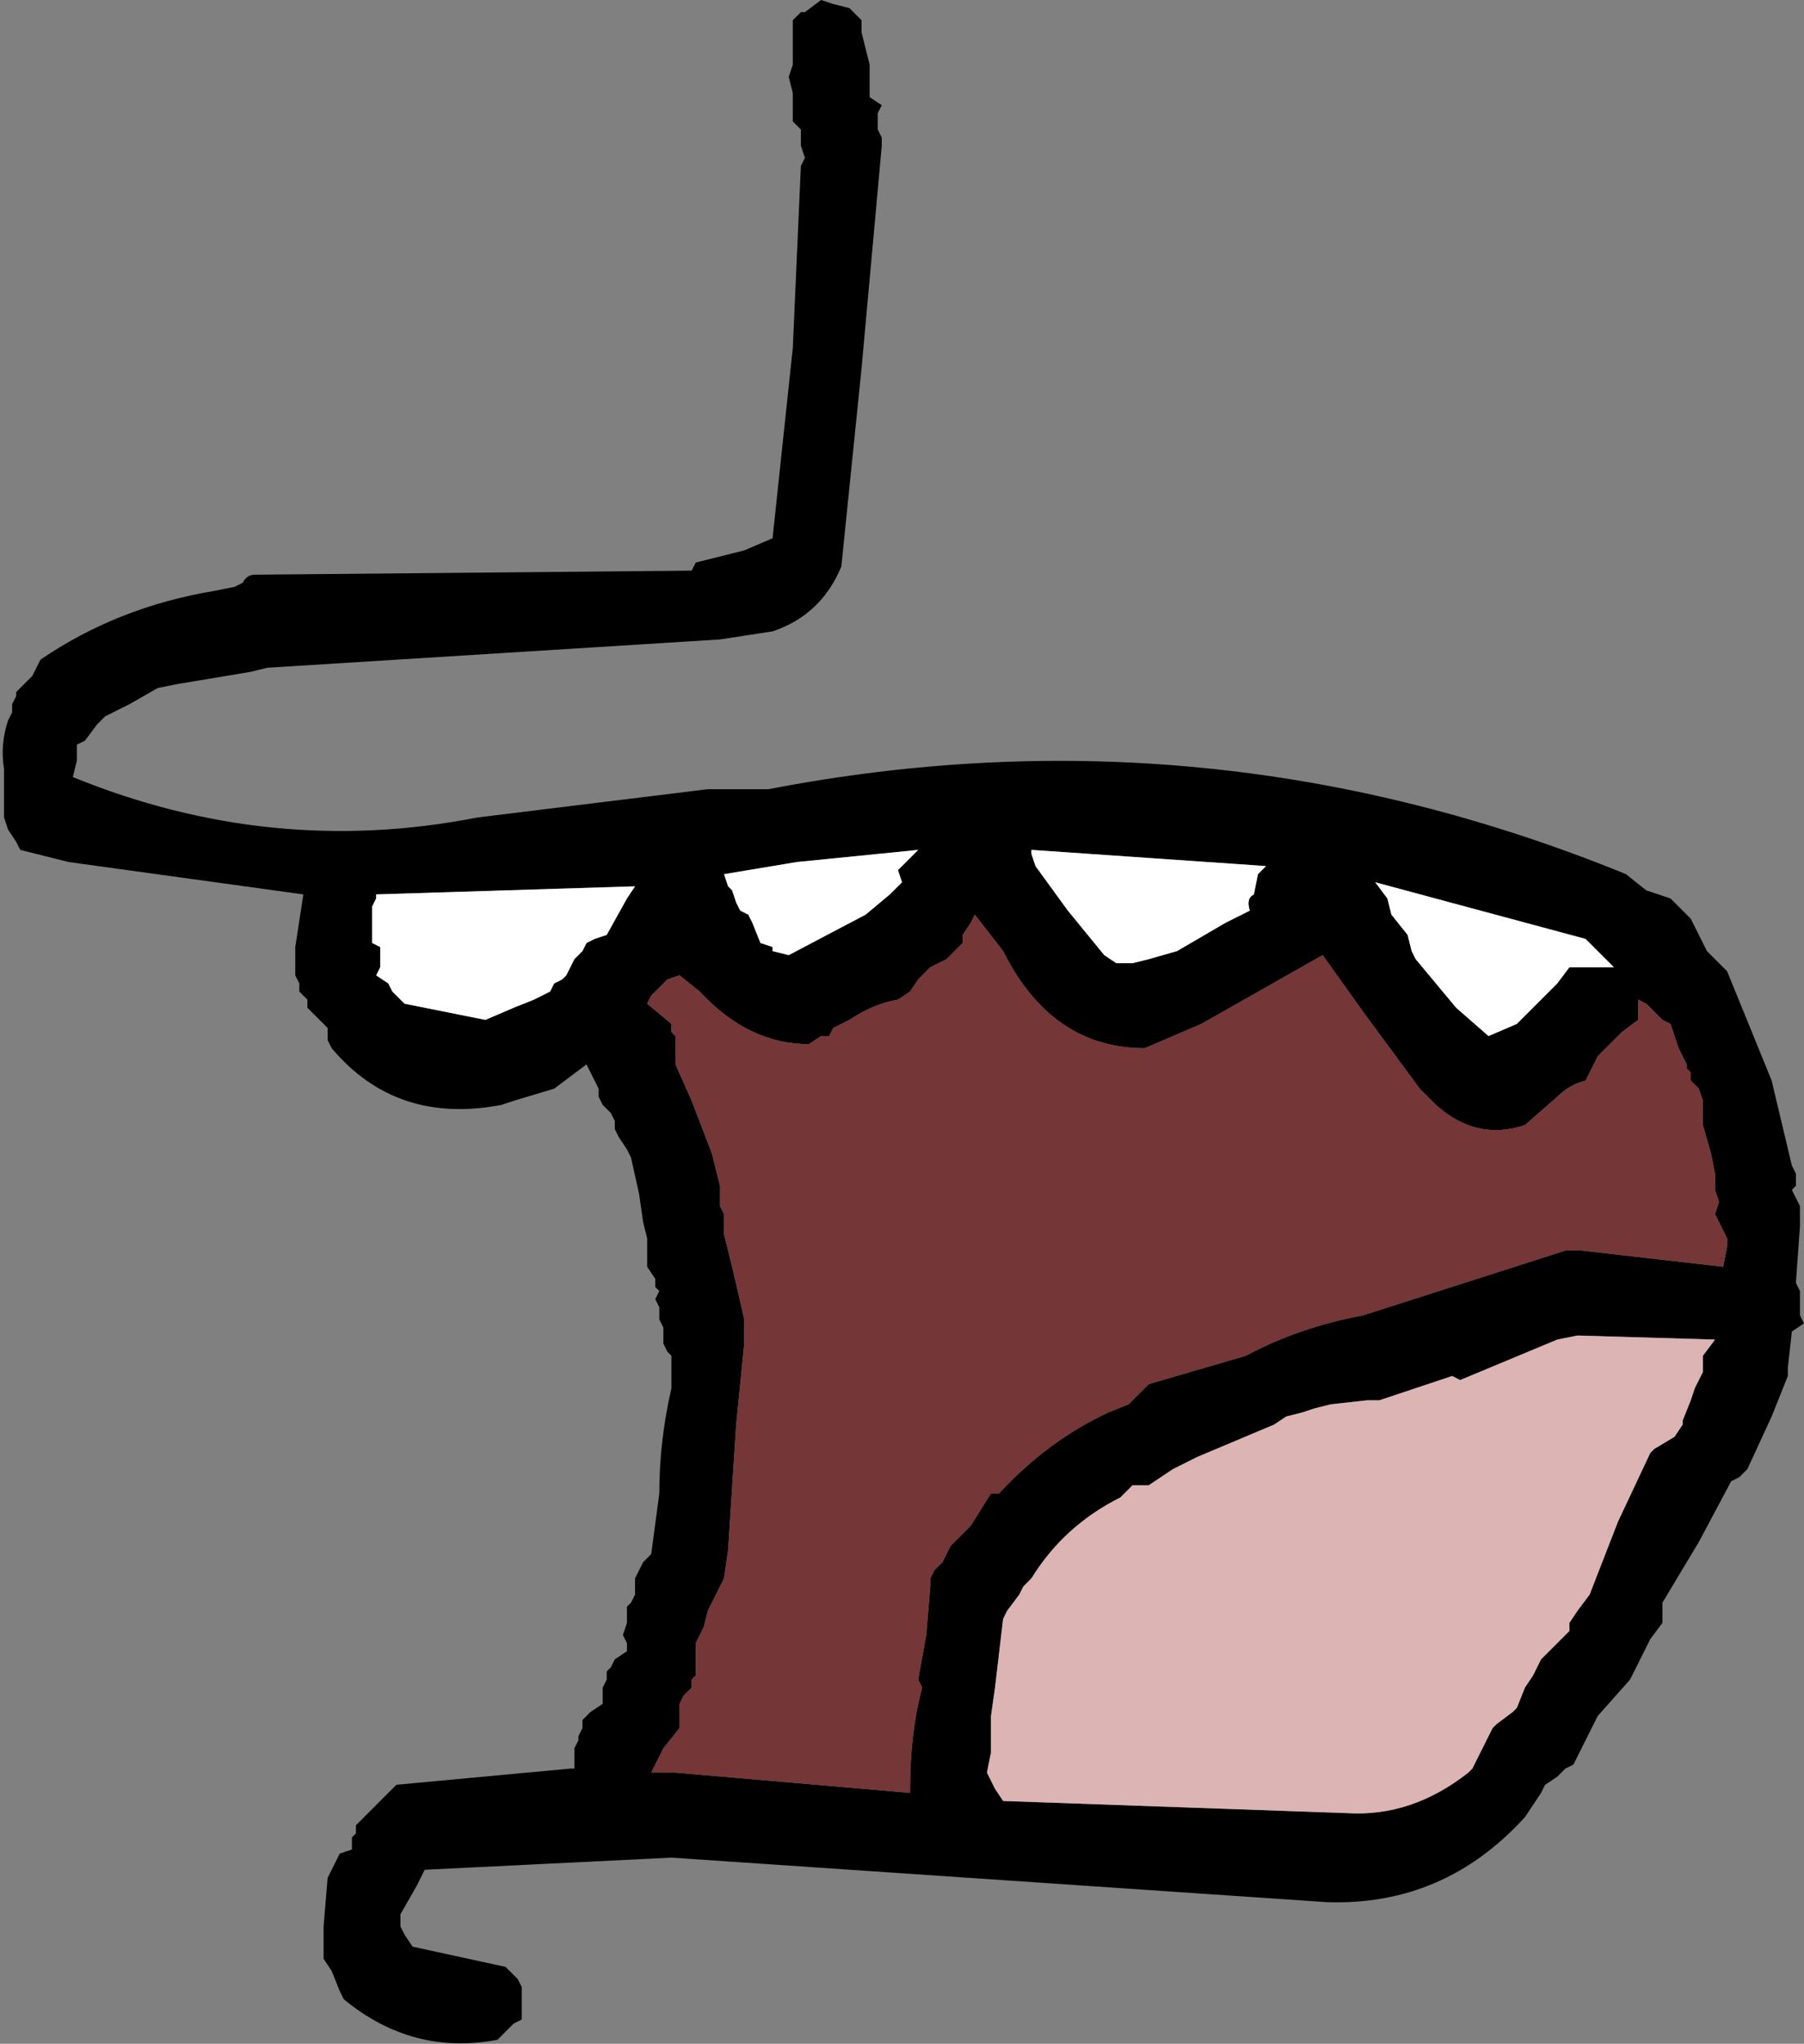 <?xml version="1.0" encoding="UTF-8" standalone="no"?>
<svg xmlns:xlink="http://www.w3.org/1999/xlink" height="25.25px" width="22.3px" xmlns="http://www.w3.org/2000/svg">
  <rect width="100%" height="100%" fill="#808080" stroke="none"/>
  <g transform="matrix(1.0, 0.0, 0.0, 1.0, -64.65, -46.8)">
    <path d="M74.95 46.85 L75.15 46.9 75.3 47.05 75.3 47.2 75.4 47.6 75.4 47.7 75.4 47.85 75.4 47.95 75.4 48.0 75.55 48.1 75.5 48.2 75.5 48.3 75.5 48.4 75.55 48.5 75.55 48.6 75.3 51.35 75.05 53.8 Q74.8 54.4 74.2 54.6 L73.55 54.7 67.95 55.05 67.75 55.1 66.85 55.25 66.6 55.3 66.25 55.5 65.95 55.65 65.85 55.75 65.7 55.95 65.6 56.0 65.6 56.1 65.6 56.2 65.55 56.4 Q68.0 57.4 70.55 56.9 L73.4 56.55 74.15 56.55 Q79.6 55.5 84.75 57.6 L85.0 57.8 85.3 57.9 85.55 58.15 85.75 58.55 85.85 58.65 86.0 58.8 86.55 60.15 86.8 61.2 86.85 61.3 86.85 61.45 86.8 61.5 86.9 61.7 86.9 61.95 86.85 62.65 86.9 62.75 86.9 62.8 86.9 63.05 86.95 63.15 86.8 63.25 86.75 63.7 86.75 63.8 86.55 64.3 86.25 64.95 86.15 65.05 86.05 65.1 85.65 65.85 85.2 66.6 85.2 66.7 85.2 66.85 85.05 67.05 84.8 67.55 84.4 68.0 84.1 68.6 84.0 68.65 83.9 68.75 83.75 68.85 83.7 68.95 83.6 69.1 83.5 69.25 Q82.5 70.35 81.05 70.3 L72.95 69.75 69.9 69.9 69.8 70.1 69.6 70.45 69.6 70.55 69.6 70.6 69.65 70.7 69.75 70.85 70.9 71.1 71.05 71.25 71.1 71.35 71.1 71.55 71.1 71.75 71.0 71.8 70.9 71.9 70.8 72.0 Q69.75 72.2 68.9 71.5 L68.85 71.4 68.75 71.15 68.65 71.0 68.65 70.6 68.7 70.0 68.75 69.9 68.8 69.8 68.85 69.7 69.0 69.65 69.0 69.5 69.05 69.45 69.05 69.35 69.25 69.15 69.55 68.85 71.7 68.65 71.75 68.65 71.75 68.5 71.75 68.4 71.8 68.3 71.8 68.25 71.85 68.15 71.85 68.05 71.95 67.95 72.1 67.85 72.1 67.75 72.1 67.65 72.15 67.55 72.15 67.45 72.2 67.4 72.25 67.3 72.4 67.2 72.4 67.1 72.35 67.0 72.4 66.85 72.4 66.8 72.4 66.65 72.45 66.6 72.5 66.5 72.5 66.4 72.5 66.3 72.55 66.2 72.6 66.1 72.7 66.0 72.8 65.25 Q72.8 64.6 72.95 63.95 L72.95 63.55 72.9 63.5 72.85 63.4 72.85 63.3 72.85 63.2 72.8 63.1 72.8 62.95 72.75 62.85 72.8 62.75 72.75 62.7 72.75 62.6 72.65 62.45 72.65 62.4 72.65 62.3 72.65 62.2 72.65 62.1 72.6 61.9 72.55 61.55 72.45 61.1 72.4 61.0 72.3 60.85 72.25 60.75 72.25 60.65 72.2 60.55 72.1 60.45 72.05 60.35 72.05 60.25 72.0 60.15 71.95 60.05 71.9 59.95 71.5 60.25 71.0 60.4 70.85 60.45 Q69.55 60.7 68.75 59.75 L68.7 59.65 68.7 59.5 68.65 59.45 68.55 59.35 68.45 59.25 68.45 59.15 68.35 59.05 68.35 58.95 68.3 58.85 68.3 58.5 68.4 57.85 65.5 57.45 64.9 57.3 64.85 57.2 64.75 57.05 64.7 56.9 64.7 56.7 64.7 56.3 Q64.65 56.0 64.75 55.7 L64.8 55.6 64.8 55.5 64.85 55.4 64.85 55.35 65.05 55.15 65.15 54.95 Q66.1 54.3 67.3 54.1 L67.55 54.05 67.65 54.0 Q67.7 53.9 67.8 53.9 L73.2 53.85 73.25 53.75 73.85 53.6 74.2 53.45 74.45 51.1 74.55 48.85 74.6 48.75 74.55 48.6 74.55 48.4 74.5 48.35 74.45 48.3 74.45 48.15 74.45 47.95 74.4 47.75 74.45 47.6 74.45 47.3 74.45 47.05 74.55 46.95 74.6 46.95 74.8 46.8 74.95 46.85 M80.3 57.5 L77.4 57.3 77.4 57.35 77.45 57.5 77.85 58.05 78.3 58.6 78.45 58.7 78.65 58.7 78.85 58.65 79.2 58.55 79.8 58.2 80.1 58.05 Q80.05 57.9 80.15 57.85 L80.2 57.6 80.3 57.5 M81.0 58.6 L79.5 59.45 78.8 59.75 Q77.65 59.75 77.05 58.55 L76.7 58.1 76.65 58.2 76.55 58.35 76.55 58.45 76.45 58.55 76.35 58.65 76.15 58.75 76.1 58.8 76.0 58.9 75.9 59.05 75.75 59.15 Q75.45 59.2 75.15 59.4 L74.95 59.5 74.9 59.6 74.8 59.6 74.65 59.7 Q73.9 59.7 73.3 59.05 L73.05 58.85 72.9 58.9 72.7 59.1 72.65 59.2 72.95 59.45 72.95 59.55 73.0 59.6 73.0 59.7 73.0 59.85 73.0 59.95 73.2 60.4 73.45 61.05 73.55 61.45 73.55 61.55 73.55 61.7 73.6 61.8 73.6 61.9 73.6 62.0 73.6 62.05 73.7 62.45 73.85 63.1 73.85 63.4 73.75 64.4 73.65 65.95 73.6 66.3 73.5 66.5 73.4 66.7 73.35 66.9 73.25 67.1 73.25 67.2 73.25 67.3 73.25 67.4 73.25 67.5 73.2 67.55 73.2 67.65 73.1 67.75 73.05 67.85 73.05 67.95 73.05 68.05 73.05 68.15 72.85 68.4 72.7 68.7 73.0 68.7 75.9 68.95 75.9 68.9 Q75.9 68.2 76.05 67.65 L76.0 67.55 76.1 67.0 76.15 66.4 76.15 66.3 76.2 66.2 76.3 66.1 76.35 66.0 76.4 65.9 76.65 65.65 76.9 65.25 77.0 65.25 Q77.6 64.6 78.35 64.25 L78.6 64.15 78.65 64.1 78.85 63.9 80.05 63.55 Q80.7 63.2 81.5 63.05 L84.0 62.25 84.05 62.25 84.2 62.25 85.95 62.45 86.0 62.2 86.0 62.1 85.95 62.0 85.9 61.9 85.85 61.8 85.9 61.65 85.85 61.5 85.85 61.3 85.8 61.05 85.7 60.7 85.7 60.5 85.7 60.4 85.65 60.25 85.55 60.15 85.55 60.05 85.5 60.0 85.5 59.95 85.4 59.75 85.35 59.6 85.3 59.45 85.2 59.4 85.0 59.2 84.9 59.15 84.9 59.3 84.9 59.4 84.7 59.55 84.4 59.85 84.35 59.95 84.3 60.05 84.25 60.15 Q84.05 60.2 83.9 60.35 L83.5 60.7 Q82.9 60.9 82.4 60.45 L82.2 60.25 81.5 59.3 81.0 58.6 M82.05 58.35 L82.1 58.55 82.15 58.65 82.65 59.25 83.05 59.6 83.4 59.45 83.75 59.1 83.85 59.0 83.9 58.95 84.05 58.75 84.35 58.75 84.6 58.75 84.55 58.7 84.25 58.4 81.65 57.7 81.8 57.9 81.85 58.1 82.05 58.35 M69.25 58.1 L69.25 58.2 69.25 58.3 69.25 58.45 69.35 58.5 69.35 58.75 69.3 58.85 69.45 58.95 69.5 59.05 69.65 59.2 70.65 59.4 71.0 59.25 71.25 59.15 71.45 59.05 71.5 58.95 71.6 58.9 71.65 58.85 71.7 58.75 71.75 58.65 71.85 58.55 71.9 58.45 72.0 58.4 72.15 58.35 72.4 57.9 72.5 57.75 69.3 57.85 69.3 57.9 69.25 58.0 69.25 58.1 M73.65 57.75 L73.7 57.8 73.75 57.95 73.8 58.05 73.9 58.1 73.95 58.2 74.05 58.45 74.2 58.5 74.2 58.55 74.4 58.6 75.35 58.1 75.65 57.85 75.75 57.75 75.8 57.7 75.75 57.55 75.85 57.45 76.0 57.3 74.5 57.45 73.6 57.6 73.65 57.75 M78.65 65.15 L78.5 65.3 Q77.8 65.65 77.4 66.3 L77.3 66.4 77.25 66.5 77.1 66.7 77.05 66.8 76.95 67.65 76.9 68.0 76.9 68.1 76.9 68.45 76.85 68.7 76.9 68.8 76.95 68.9 77.05 69.05 81.3 69.2 Q82.1 69.25 82.8 68.7 L82.85 68.65 83.0 68.35 83.1 68.15 83.15 68.1 83.35 67.95 83.4 67.9 83.5 67.65 83.6 67.5 83.7 67.3 84.05 66.95 84.05 66.85 84.15 66.7 84.3 66.5 84.65 65.6 85.05 64.75 85.1 64.7 85.35 64.55 85.45 64.4 85.45 64.35 85.55 64.1 85.6 63.95 85.65 63.85 85.7 63.75 85.7 63.55 85.85 63.35 84.15 63.3 83.9 63.35 82.7 63.85 82.6 63.8 81.7 64.1 81.65 64.1 81.55 64.1 81.1 64.15 80.9 64.2 80.75 64.25 80.55 64.3 80.4 64.4 79.45 64.8 79.25 64.9 79.15 64.95 79.0 65.05 78.85 65.15 78.65 65.15" fill="#000000" fill-rule="evenodd" stroke="none"/>
    <path d="M81.0 58.6 L81.5 59.3 82.2 60.25 82.4 60.45 Q82.9 60.9 83.5 60.7 L83.9 60.35 Q84.05 60.2 84.25 60.15 L84.3 60.05 84.35 59.95 84.4 59.85 84.7 59.55 84.9 59.4 84.9 59.3 84.9 59.15 85.0 59.2 85.2 59.4 85.3 59.45 85.35 59.6 85.4 59.75 85.5 59.95 85.5 60.0 85.55 60.05 85.55 60.15 85.65 60.25 85.7 60.4 85.7 60.5 85.7 60.7 85.8 61.05 85.85 61.3 85.85 61.5 85.9 61.65 85.85 61.8 85.9 61.9 85.95 62.0 86.0 62.1 86.0 62.2 85.95 62.45 84.2 62.25 84.05 62.25 84.0 62.25 81.5 63.05 Q80.7 63.2 80.05 63.55 L78.85 63.9 78.65 64.1 78.6 64.15 78.35 64.25 Q77.6 64.6 77.0 65.25 L76.9 65.25 76.65 65.65 76.4 65.9 76.35 66.0 76.3 66.1 76.2 66.2 76.15 66.3 76.15 66.4 76.1 67.0 76.0 67.55 76.05 67.65 Q75.9 68.2 75.9 68.9 L75.9 68.95 73.0 68.7 72.7 68.7 72.85 68.4 73.05 68.15 73.05 68.05 73.05 67.95 73.05 67.85 73.1 67.75 73.2 67.65 73.2 67.55 73.25 67.5 73.25 67.4 73.25 67.3 73.25 67.2 73.25 67.1 73.35 66.9 73.4 66.7 73.5 66.5 73.6 66.3 73.65 65.95 73.75 64.4 73.85 63.4 73.85 63.1 73.7 62.45 73.6 62.05 73.6 62.0 73.6 61.9 73.6 61.8 73.55 61.7 73.55 61.55 73.55 61.45 73.45 61.05 73.2 60.4 73.0 59.95 73.0 59.85 73.0 59.7 73.0 59.6 72.95 59.55 72.95 59.45 72.65 59.2 72.7 59.1 72.9 58.9 73.05 58.85 73.3 59.05 Q73.9 59.7 74.65 59.7 L74.8 59.6 74.9 59.6 74.95 59.5 75.15 59.4 Q75.45 59.2 75.75 59.15 L75.9 59.05 76.0 58.9 76.1 58.8 76.15 58.75 76.35 58.65 76.45 58.55 76.55 58.45 76.55 58.35 76.65 58.2 76.7 58.1 77.05 58.55 Q77.65 59.75 78.8 59.75 L79.5 59.45 81.0 58.6" fill="#743636" fill-rule="evenodd" stroke="none"/>
    <path d="M80.3 57.5 L80.2 57.6 80.15 57.85 Q80.05 57.9 80.1 58.05 L79.8 58.2 79.2 58.55 78.85 58.65 78.65 58.7 78.45 58.7 78.3 58.6 77.85 58.05 77.45 57.5 77.4 57.35 77.4 57.3 80.3 57.5 M73.65 57.75 L73.6 57.6 74.5 57.45 76.0 57.3 75.85 57.45 75.75 57.55 75.8 57.7 75.75 57.75 75.65 57.85 75.35 58.1 74.4 58.6 74.2 58.55 74.2 58.5 74.05 58.45 73.95 58.2 73.9 58.1 73.8 58.05 73.75 57.95 73.7 57.8 73.65 57.75 M69.25 58.1 L69.25 58.0 69.3 57.9 69.3 57.85 72.5 57.75 72.4 57.9 72.15 58.35 72.0 58.4 71.9 58.45 71.85 58.55 71.75 58.65 71.7 58.75 71.65 58.85 71.6 58.9 71.5 58.95 71.45 59.05 71.25 59.15 71.0 59.25 70.65 59.4 69.65 59.2 69.5 59.05 69.45 58.95 69.3 58.85 69.35 58.75 69.35 58.5 69.25 58.45 69.25 58.3 69.25 58.2 69.25 58.1 M82.05 58.35 L81.85 58.1 81.8 57.9 81.65 57.7 84.25 58.4 84.55 58.7 84.6 58.75 84.35 58.75 84.05 58.75 83.9 58.95 83.85 59.0 83.75 59.1 83.4 59.45 83.05 59.6 82.65 59.25 82.15 58.65 82.1 58.55 82.05 58.35" fill="#ffffff" fill-rule="evenodd" stroke="none"/>
    <path d="M78.65 65.15 L78.85 65.15 79.0 65.05 79.15 64.95 79.25 64.9 79.45 64.8 80.4 64.4 80.55 64.3 80.75 64.25 80.9 64.2 81.1 64.15 81.55 64.1 81.65 64.1 81.7 64.1 82.6 63.8 82.7 63.85 83.9 63.35 84.15 63.3 85.85 63.35 85.7 63.55 85.7 63.75 85.65 63.85 85.6 63.95 85.55 64.1 85.45 64.35 85.45 64.4 85.35 64.55 85.1 64.7 85.05 64.75 84.65 65.6 84.3 66.5 84.15 66.7 84.05 66.85 84.05 66.95 83.7 67.3 83.6 67.5 83.5 67.65 83.4 67.9 83.35 67.95 83.15 68.1 83.1 68.15 83.0 68.35 82.85 68.65 82.8 68.7 Q82.1 69.25 81.3 69.2 L77.05 69.05 76.95 68.9 76.9 68.8 76.85 68.7 76.9 68.45 76.9 68.1 76.9 68.0 76.95 67.65 77.05 66.8 77.1 66.7 77.25 66.5 77.3 66.4 77.4 66.3 Q77.8 65.65 78.5 65.3 L78.65 65.15" fill="#dcb4b4" fill-rule="evenodd" stroke="none"/>
  </g>
</svg>
